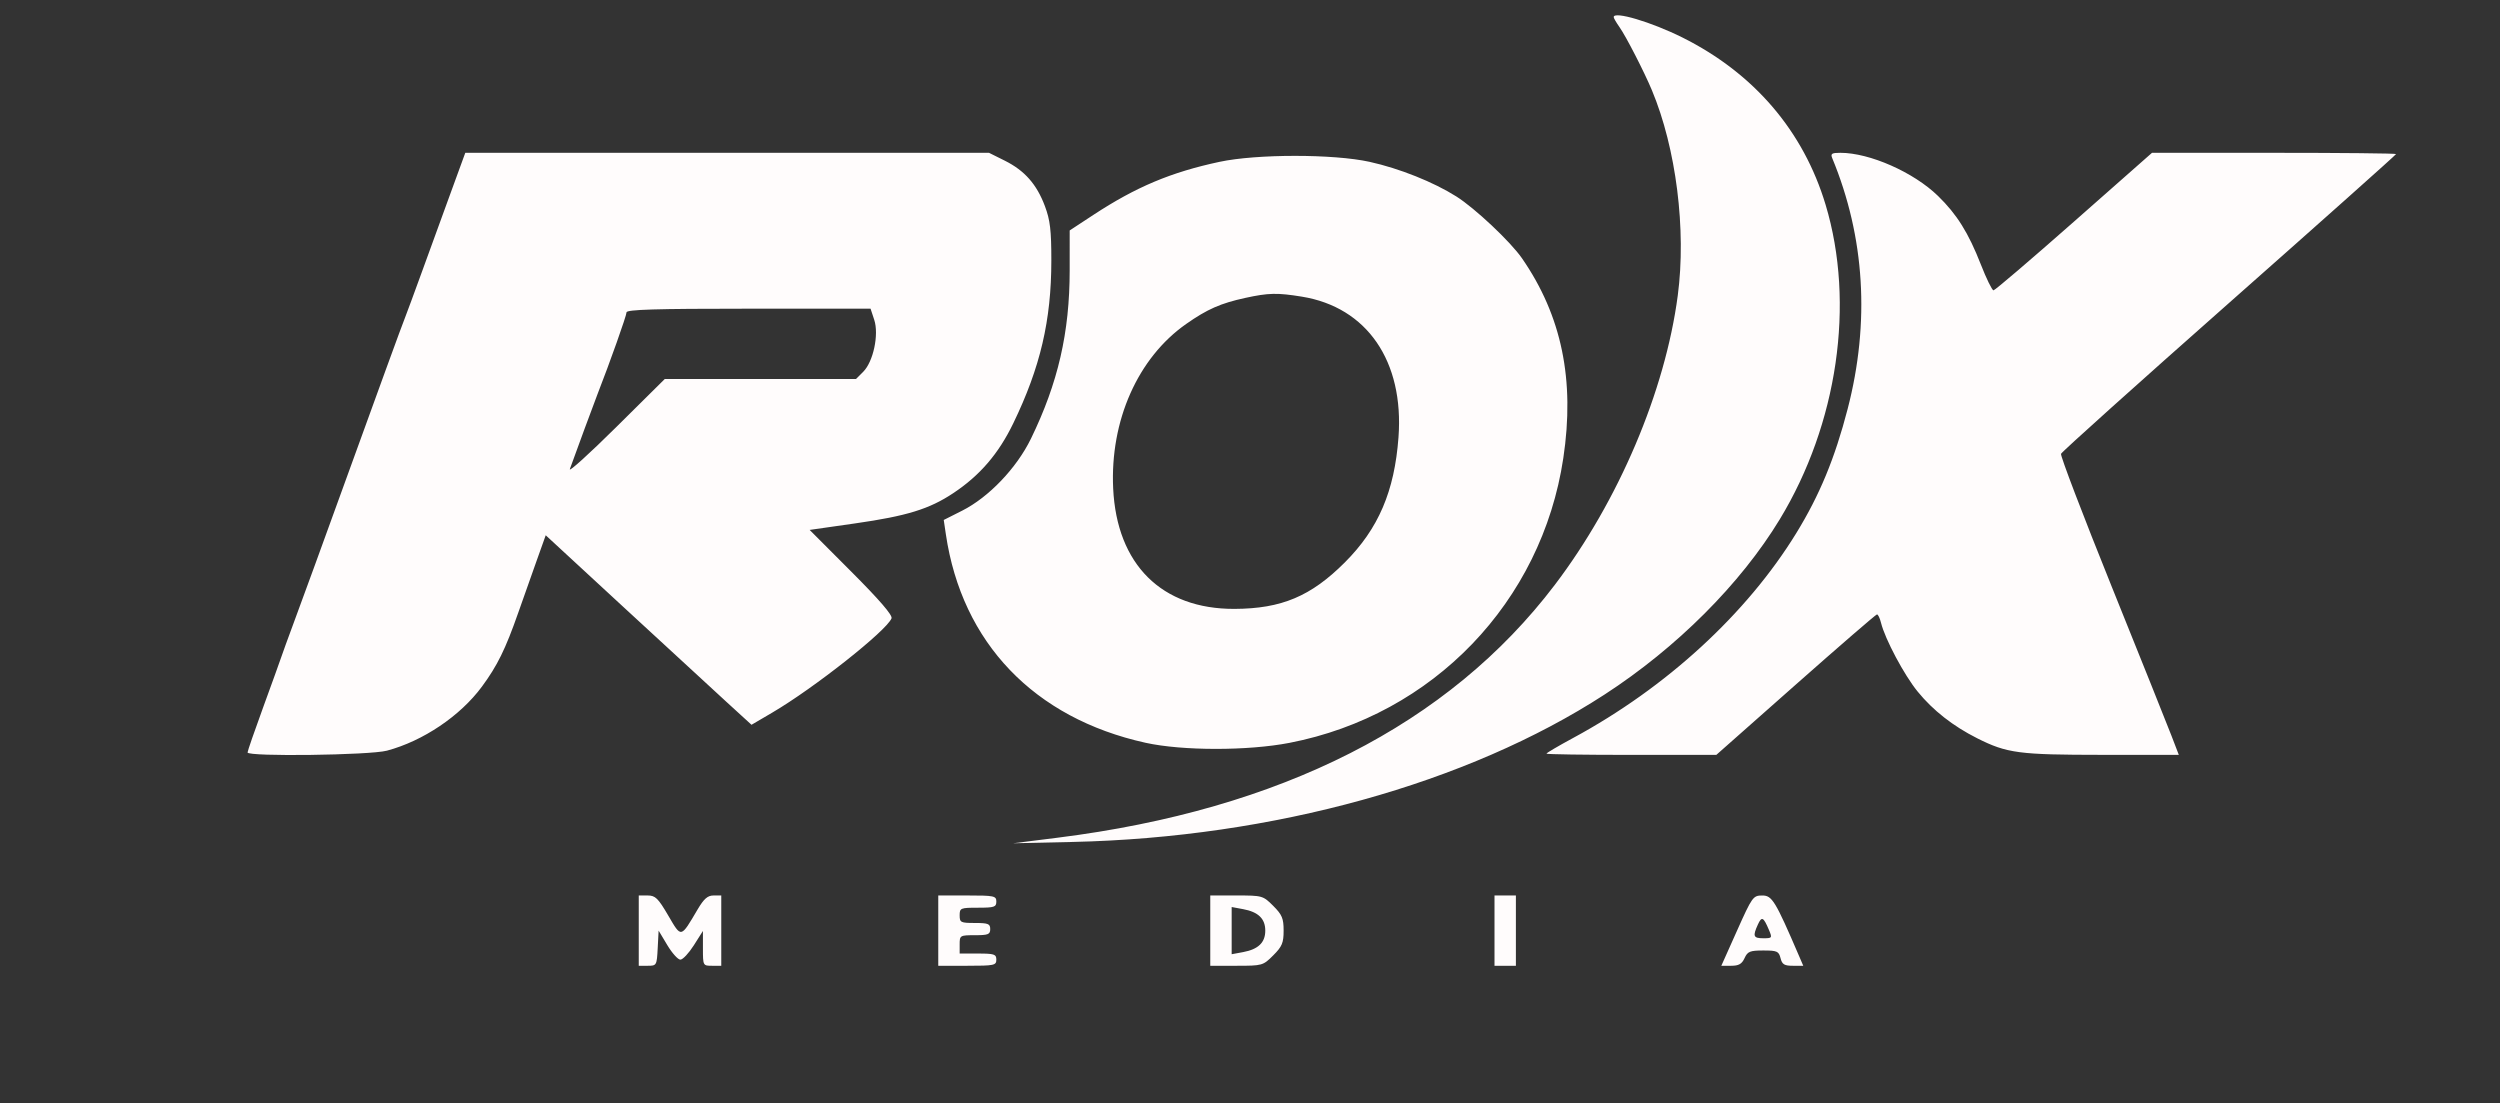 <svg xmlns="http://www.w3.org/2000/svg" width="818" height="361" viewBox="0 0 818 361" version="1.1"><rect x="0" y="0" width="818" height="361" fill="#333333" stroke="none"/><path d="M 528 5.596 C 528 5.923, 528.846 7.386, 529.881 8.846 C 531.996 11.830, 537.954 23.427, 540.493 29.500 C 548.443 48.518, 551.806 75.179, 548.967 96.678 C 544.817 128.096, 529.599 163.901, 508.706 191.403 C 474.024 237.055, 419.190 264.926, 346 274.104 L 331.500 275.922 351 275.485 C 416.515 274.016, 480.115 256.390, 525 227.263 C 548.641 211.921, 569.512 191.052, 582.333 169.934 C 601.287 138.713, 607.040 99.272, 597.344 67.017 C 590.084 42.867, 573.916 23.974, 550.500 12.276 C 540.326 7.194, 528 3.534, 528 5.596 M 147.041 64.250 C 144.181 72.088, 140.045 83.450, 137.851 89.500 C 135.656 95.550, 133.248 102.075, 132.500 104 C 130.779 108.427, 127.115 118.484, 102.992 185 C 100.897 190.775, 97.762 199.325, 96.025 204 C 94.287 208.675, 92.490 213.625, 92.030 215 C 91.570 216.375, 88.901 223.781, 86.097 231.459 C 83.294 239.136, 81 245.774, 81 246.209 C 81 247.627, 120.995 247.111, 126.591 245.621 C 138.420 242.471, 150.589 234.270, 157.675 224.674 C 162.723 217.837, 165.382 212.430, 169.563 200.500 C 171.104 196.100, 173.760 188.593, 175.463 183.819 L 178.560 175.137 204.030 198.654 C 218.039 211.588, 233.189 225.541, 237.697 229.660 L 245.894 237.150 252.697 233.160 C 266.375 225.137, 290.173 206.319, 291.711 202.310 C 292.095 201.310, 287.741 196.259, 278.601 187.101 L 264.915 173.389 279.807 171.256 C 296.723 168.834, 304.055 166.575, 311.893 161.370 C 320.619 155.577, 326.716 148.482, 331.547 138.500 C 340.391 120.228, 343.996 104.819, 343.999 85.288 C 344 75.323, 343.613 72.041, 341.897 67.456 C 339.218 60.294, 335.256 55.805, 328.759 52.567 L 323.607 50 237.925 50 L 152.242 50 147.041 64.250 M 599.510 51.750 C 610.179 77.551, 611.897 105.456, 604.558 133.778 C 600.367 149.952, 595.371 162.029, 587.730 174.461 C 571.503 200.862, 545.239 224.970, 514.750 241.451 C 509.938 244.053, 506 246.366, 506 246.591 C 506 246.816, 518.505 247, 533.788 247 L 561.576 247 587.538 224.036 C 601.817 211.406, 613.789 201.056, 614.142 201.036 C 614.494 201.016, 615.087 202.238, 615.459 203.750 C 616.773 209.100, 623.027 220.849, 627.448 226.277 C 632.480 232.454, 639.039 237.595, 646.969 241.579 C 656.691 246.462, 660.560 246.975, 687.705 246.988 L 712.910 247 710.512 240.750 C 709.193 237.313, 700.418 215.415, 691.012 192.089 C 681.605 168.764, 674.114 149.145, 674.364 148.494 C 674.614 147.842, 699.385 125.597, 729.409 99.062 C 759.434 72.526, 784 50.632, 784 50.408 C 784 50.183, 766.031 50, 744.068 50 L 704.136 50 678.621 72.500 C 664.587 84.875, 652.732 95, 652.275 95 C 651.817 95, 649.959 91.209, 648.146 86.576 C 644.071 76.167, 640.312 70.148, 634.119 64.116 C 626.160 56.364, 611.762 50, 602.183 50 C 599.339 50, 598.904 50.285, 599.510 51.750 M 399 52.959 C 383.132 56.354, 371.700 61.164, 357.750 70.316 L 350 75.401 349.999 88.450 C 349.997 108.796, 346.185 125.357, 337.314 143.558 C 332.626 153.176, 323.524 162.697, 314.813 167.094 L 308.793 170.133 309.485 174.817 C 314.731 210.318, 338.339 234.970, 374.815 243.036 C 386.848 245.697, 408.280 245.707, 421.944 243.059 C 468.894 233.957, 504.442 196.990, 511.513 149.914 C 515.350 124.365, 510.998 103.314, 497.989 84.505 C 494.229 79.068, 482.613 68.133, 476.500 64.274 C 469.035 59.563, 457.874 55.107, 448.152 52.957 C 436.362 50.349, 411.193 50.351, 399 52.959 M 407.481 97.470 C 399.393 99.231, 395.014 101.161, 388.092 106.016 C 372.295 117.098, 363.183 137.637, 364.229 159.811 C 365.405 184.727, 380.131 199.338, 403.959 199.228 C 419.326 199.157, 428.949 195.101, 440.025 184.025 C 451.015 173.035, 456.281 160.758, 457.587 143.085 C 459.427 118.187, 447.291 100.524, 425.966 97.064 C 417.912 95.758, 415.056 95.820, 407.481 97.470 M 205 102.208 C 205 103.258, 199.572 118.556, 195.494 129 C 194.315 132.020, 188.606 147.486, 186.450 153.500 C 186.056 154.600, 192.886 148.412, 201.628 139.750 L 217.523 124 248.807 124 L 280.091 124 282.440 121.651 C 285.751 118.340, 287.636 109.457, 286.049 104.647 L 284.845 101 244.922 101 C 214.399 101, 205 101.284, 205 102.208 M 209 304.500 L 209 316 211.950 316 C 214.840 316, 214.906 315.883, 215.200 310.250 L 215.500 304.500 218.345 309.250 C 219.910 311.863, 221.832 314, 222.617 314 C 223.402 314, 225.384 311.887, 227.022 309.304 L 230 304.608 230 310.304 C 230 315.966, 230.018 316, 233 316 L 236 316 236 304.500 L 236 293 233.475 293 C 231.533 293, 230.322 294.066, 228.225 297.623 C 222.683 307.024, 222.980 306.964, 218.648 299.560 C 215.317 293.866, 214.427 293, 211.905 293 L 209 293 209 304.500 M 307 304.500 L 307 316 316.500 316 C 325.333 316, 326 315.860, 326 314 C 326 312.222, 325.333 312, 320 312 L 314 312 314 309 C 314 306.067, 314.111 306, 319 306 C 323.333 306, 324 305.733, 324 304 C 324 302.267, 323.333 302, 319 302 C 314.333 302, 314 301.833, 314 299.500 C 314 297.111, 314.267 297, 320 297 C 325.333 297, 326 296.778, 326 295 C 326 293.140, 325.333 293, 316.500 293 L 307 293 307 304.500 M 396 304.500 L 396 316 404.600 316 C 413.047 316, 413.260 315.940, 416.600 312.600 C 419.502 309.698, 420 308.512, 420 304.500 C 420 300.488, 419.502 299.302, 416.600 296.400 C 413.260 293.060, 413.047 293, 404.600 293 L 396 293 396 304.500 M 489 304.500 L 489 316 492.500 316 L 496 316 496 304.500 L 496 293 492.500 293 L 489 293 489 304.500 M 568.358 304.508 L 563.216 316 566.448 316 C 568.924 316, 569.945 315.416, 570.818 313.500 C 571.812 311.318, 572.594 311, 576.960 311 C 581.461 311, 582.025 311.250, 582.589 313.500 C 583.105 315.554, 583.824 316, 586.622 316 L 590.027 316 588.629 312.750 C 580.868 294.705, 579.829 293, 576.607 293.008 C 573.611 293.016, 573.316 293.429, 568.358 304.508 M 403 304.500 L 403 312.223 406.750 311.527 C 411.721 310.604, 414 308.396, 414 304.500 C 414 300.604, 411.721 298.396, 406.750 297.473 L 403 296.777 403 304.500 M 575.173 302.520 C 573.432 306.340, 573.698 307, 576.979 307 C 579.845 307, 579.913 306.896, 578.789 304.250 C 576.984 300.004, 576.438 299.743, 575.173 302.520" stroke="none" fill="#fffcfc" fill-rule="evenodd"/><path d="" stroke="none" fill="#fcfcfc" fill-rule="evenodd"/></svg>